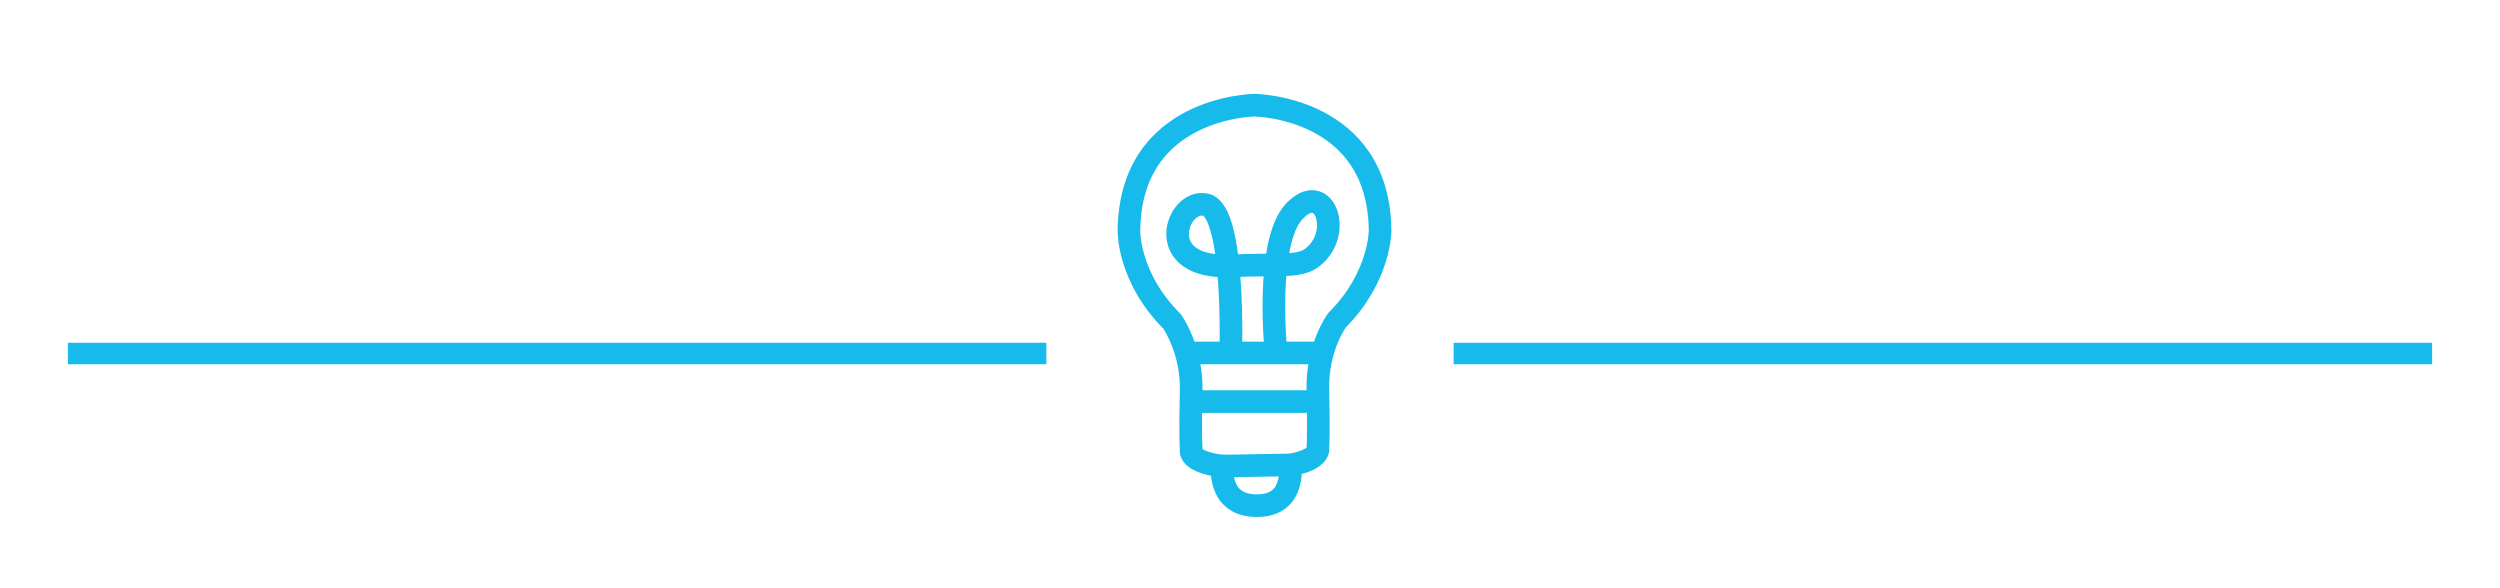 <?xml version="1.0" encoding="utf-8"?>
<!-- Generator: Adobe Illustrator 19.1.1, SVG Export Plug-In . SVG Version: 6.00 Build 0)  -->
<svg version="1.1" id="Calque_1" xmlns="http://www.w3.org/2000/svg" xmlns:xlink="http://www.w3.org/1999/xlink" x="0px" y="0px"
	 viewBox="0 0 221 52" style="enable-background:new 0 0 221 52;" xml:space="preserve">
<style type="text/css">
	.st0{fill:none;stroke:#16BBEC;stroke-width:2;stroke-miterlimit:10;}
	.st1{fill:#16BBEC;}
</style>
<path class="st0" d="M122,20.4c-0.1-11-11.1-11.1-11.1-11.1s-11,0.1-11.1,11.1c0,0-0.1,4.1,3.8,8c0,0,1.8,2.5,1.7,6.2s0,5.1,0,5.1
	s-0.4,1.1,2.7,1.5c0,1.3,0.3,3.5,3.1,3.5c2.8,0,3-2.2,3-3.5c0,0,0,0,0-0.1c2.7-0.5,2.4-1.5,2.4-1.5s0.1-1.3,0-5.1s1.7-6.2,1.7-6.2
	C122,24.5,122,20.4,122,20.4z"/>
<rect x="128.5" y="30.3" class="st1" width="86.5" height="1.9"/>
<rect x="6" y="30.3" class="st1" width="86.5" height="1.9"/>
<line class="st0" x1="104.8" y1="31.2" x2="116.8" y2="31.2"/>
<line class="st0" x1="105.8" y1="35.5" x2="116.4" y2="35.5"/>
<line class="st0" x1="108" y1="41.2" x2="114" y2="41.1"/>
<path class="st0" d="M108.8,31.2c0,0,0.4-12.5-2.2-13.1c-2.6-0.6-4.8,5.7,2.2,5.4c4.7-0.2,6.2,0.2,7.4-0.9c2.5-2.2,0.8-6.7-1.8-3.9
	s-1.6,12.5-1.6,12.5"/>
</svg>

